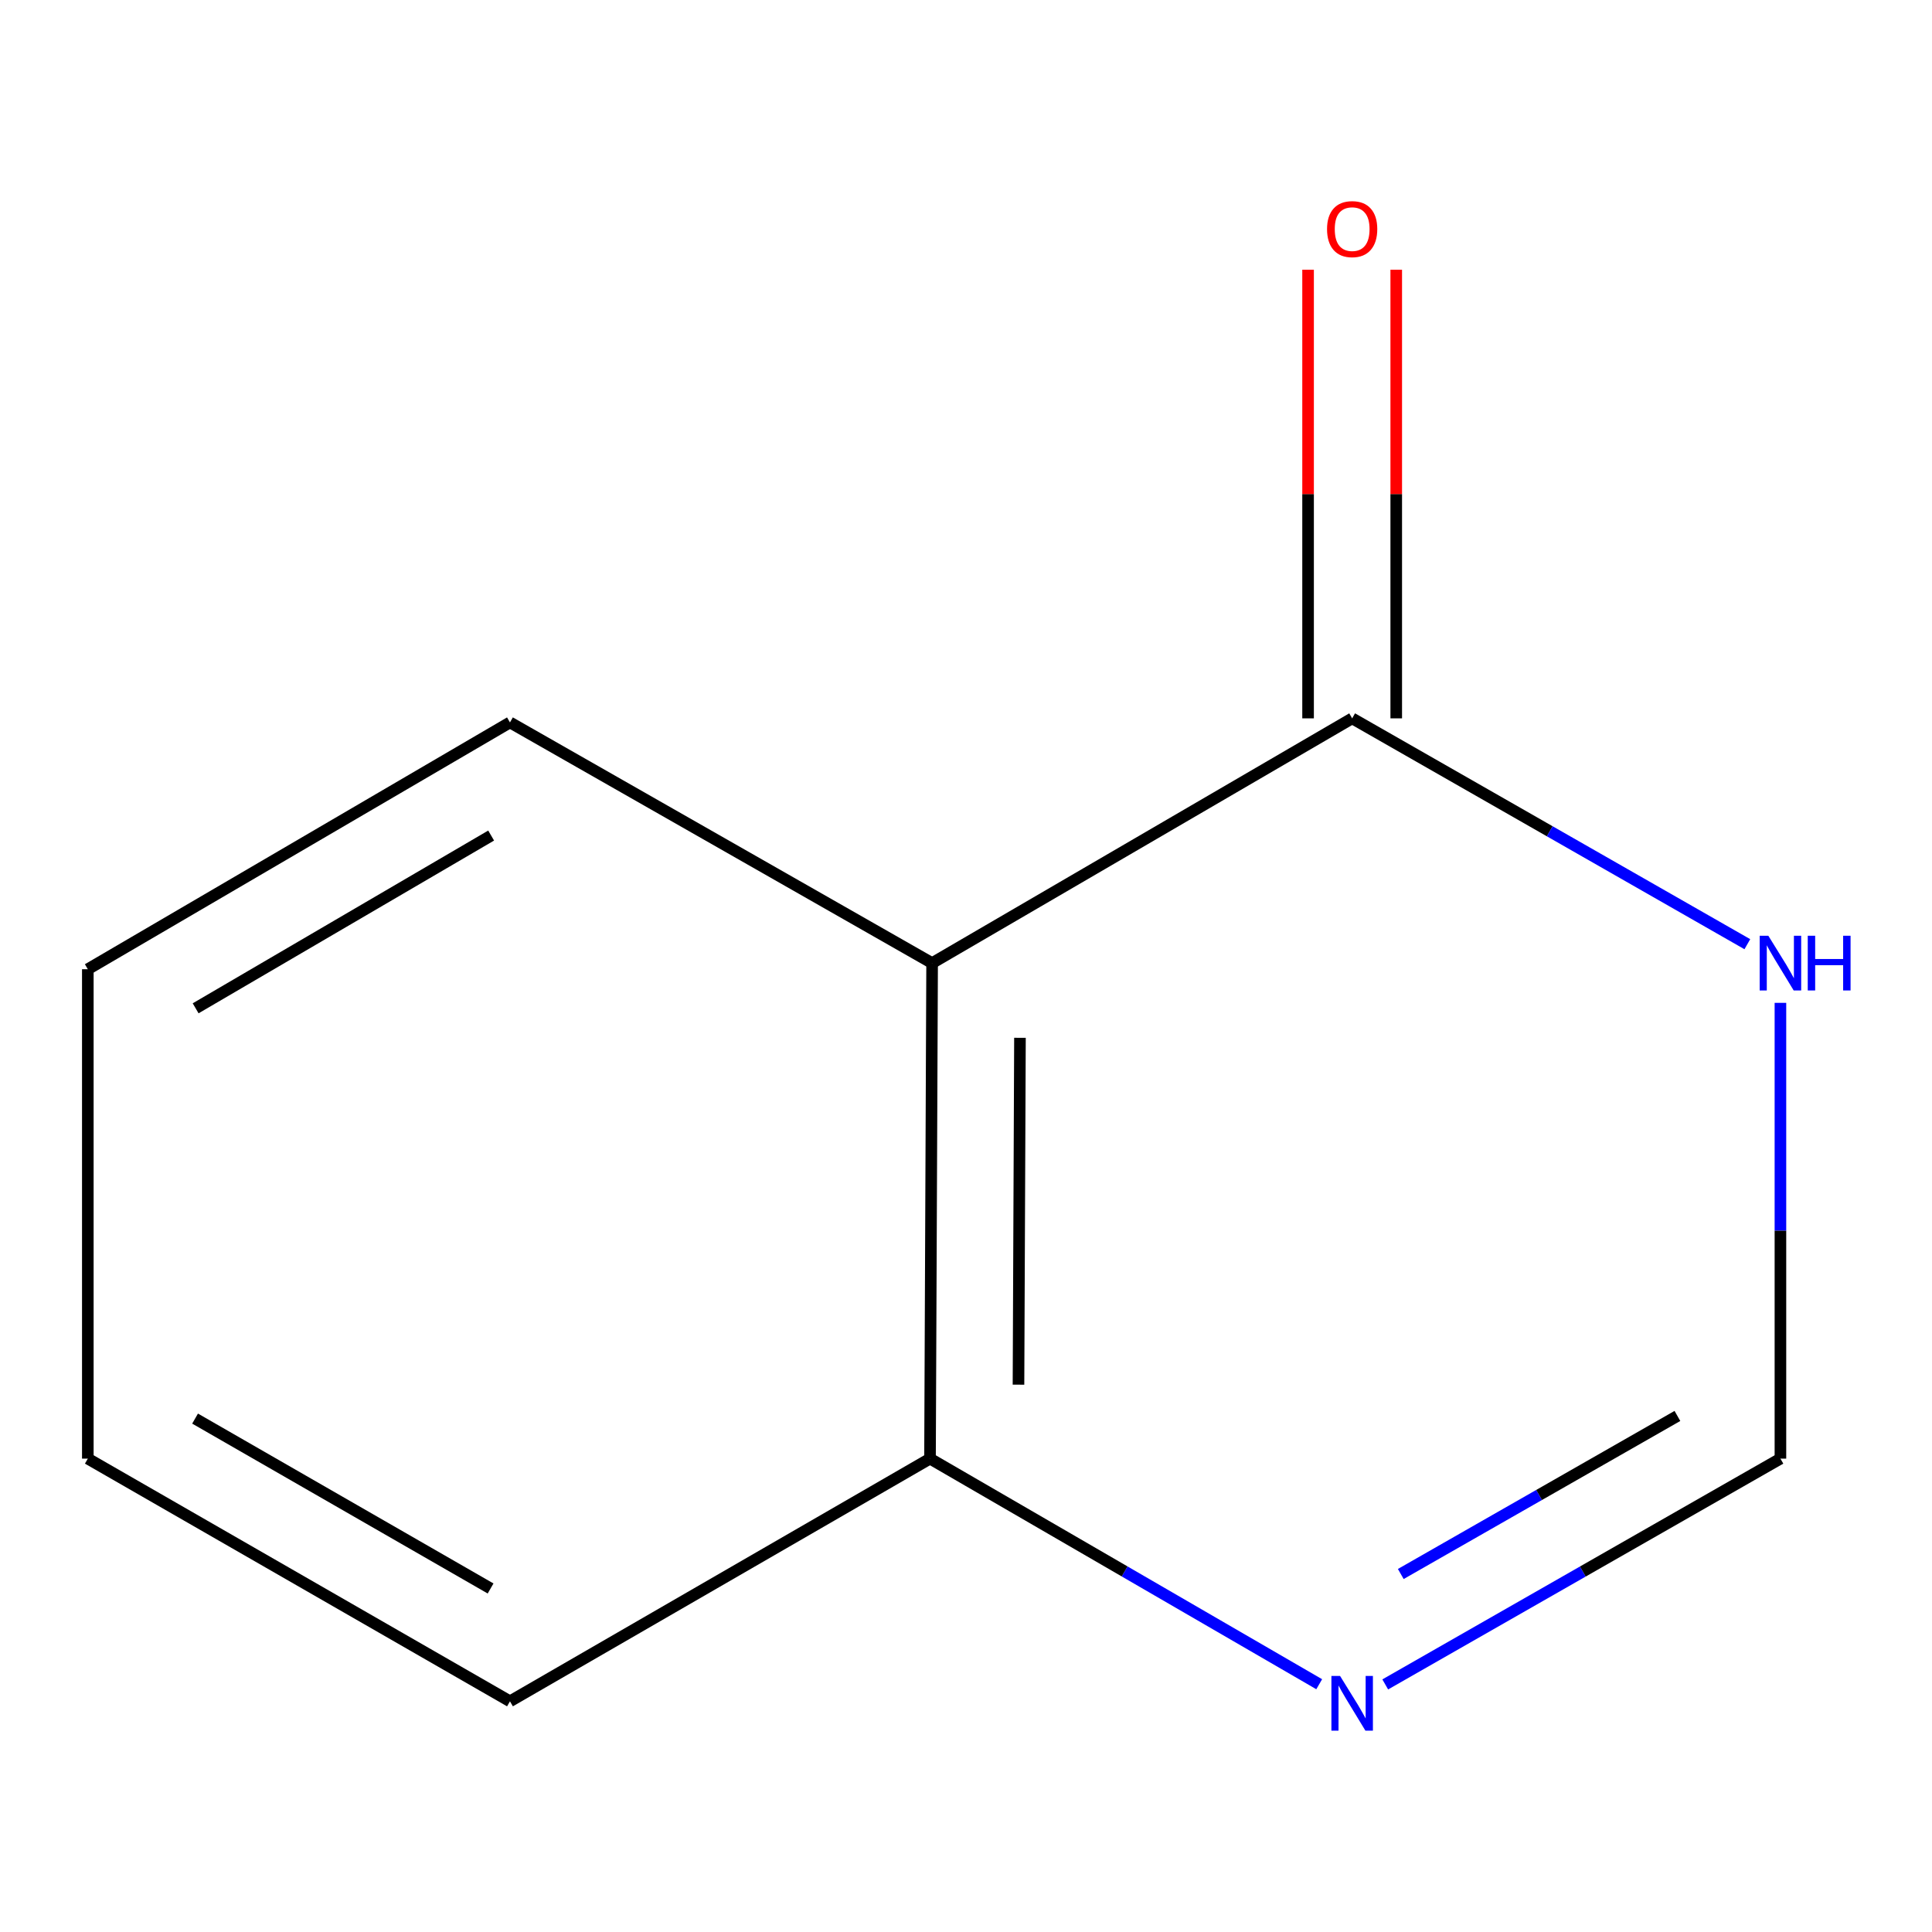<?xml version='1.0' encoding='iso-8859-1'?>
<svg version='1.1' baseProfile='full'
              xmlns='http://www.w3.org/2000/svg'
                      xmlns:rdkit='http://www.rdkit.org/xml'
                      xmlns:xlink='http://www.w3.org/1999/xlink'
                  xml:space='preserve'
width='1000px' height='1000px' viewBox='0 0 1000 1000'>
<!-- END OF HEADER -->
<rect style='opacity:1.0;fill:#FFFFFF;stroke:none' width='1000' height='1000' x='0' y='0'> </rect>
<path class='bond-0' d='M 482.461,498.501 L 699.875,371.82' style='fill:none;fill-rule:evenodd;stroke:#000000;stroke-width:6px;stroke-linecap:butt;stroke-linejoin:miter;stroke-opacity:1' />
<path class='bond-4' d='M 482.461,498.501 L 481.371,754.981' style='fill:none;fill-rule:evenodd;stroke:#000000;stroke-width:6px;stroke-linecap:butt;stroke-linejoin:miter;stroke-opacity:1' />
<path class='bond-4' d='M 527.93,537.167 L 527.167,716.703' style='fill:none;fill-rule:evenodd;stroke:#000000;stroke-width:6px;stroke-linecap:butt;stroke-linejoin:miter;stroke-opacity:1' />
<path class='bond-6' d='M 482.461,498.501 L 263.958,373.924' style='fill:none;fill-rule:evenodd;stroke:#000000;stroke-width:6px;stroke-linecap:butt;stroke-linejoin:miter;stroke-opacity:1' />
<path class='bond-1' d='M 699.875,371.82 L 802.149,430.268' style='fill:none;fill-rule:evenodd;stroke:#000000;stroke-width:6px;stroke-linecap:butt;stroke-linejoin:miter;stroke-opacity:1' />
<path class='bond-1' d='M 802.149,430.268 L 904.424,488.716' style='fill:none;fill-rule:evenodd;stroke:#0000FF;stroke-width:6px;stroke-linecap:butt;stroke-linejoin:miter;stroke-opacity:1' />
<path class='bond-5' d='M 722.691,371.82 L 722.691,255.711' style='fill:none;fill-rule:evenodd;stroke:#000000;stroke-width:6px;stroke-linecap:butt;stroke-linejoin:miter;stroke-opacity:1' />
<path class='bond-5' d='M 722.691,255.711 L 722.691,139.602' style='fill:none;fill-rule:evenodd;stroke:#FF0000;stroke-width:6px;stroke-linecap:butt;stroke-linejoin:miter;stroke-opacity:1' />
<path class='bond-5' d='M 677.058,371.82 L 677.058,255.711' style='fill:none;fill-rule:evenodd;stroke:#000000;stroke-width:6px;stroke-linecap:butt;stroke-linejoin:miter;stroke-opacity:1' />
<path class='bond-5' d='M 677.058,255.711 L 677.058,139.602' style='fill:none;fill-rule:evenodd;stroke:#FF0000;stroke-width:6px;stroke-linecap:butt;stroke-linejoin:miter;stroke-opacity:1' />
<path class='bond-11' d='M 921.547,519.073 L 921.547,637.027' style='fill:none;fill-rule:evenodd;stroke:#0000FF;stroke-width:6px;stroke-linecap:butt;stroke-linejoin:miter;stroke-opacity:1' />
<path class='bond-11' d='M 921.547,637.027 L 921.547,754.981' style='fill:none;fill-rule:evenodd;stroke:#000000;stroke-width:6px;stroke-linecap:butt;stroke-linejoin:miter;stroke-opacity:1' />
<path class='bond-2' d='M 682.821,871.751 L 582.096,813.366' style='fill:none;fill-rule:evenodd;stroke:#0000FF;stroke-width:6px;stroke-linecap:butt;stroke-linejoin:miter;stroke-opacity:1' />
<path class='bond-2' d='M 582.096,813.366 L 481.371,754.981' style='fill:none;fill-rule:evenodd;stroke:#000000;stroke-width:6px;stroke-linecap:butt;stroke-linejoin:miter;stroke-opacity:1' />
<path class='bond-3' d='M 716.997,871.853 L 819.272,813.417' style='fill:none;fill-rule:evenodd;stroke:#0000FF;stroke-width:6px;stroke-linecap:butt;stroke-linejoin:miter;stroke-opacity:1' />
<path class='bond-3' d='M 819.272,813.417 L 921.547,754.981' style='fill:none;fill-rule:evenodd;stroke:#000000;stroke-width:6px;stroke-linecap:butt;stroke-linejoin:miter;stroke-opacity:1' />
<path class='bond-3' d='M 725.042,814.701 L 796.634,773.796' style='fill:none;fill-rule:evenodd;stroke:#0000FF;stroke-width:6px;stroke-linecap:butt;stroke-linejoin:miter;stroke-opacity:1' />
<path class='bond-3' d='M 796.634,773.796 L 868.226,732.89' style='fill:none;fill-rule:evenodd;stroke:#000000;stroke-width:6px;stroke-linecap:butt;stroke-linejoin:miter;stroke-opacity:1' />
<path class='bond-7' d='M 481.371,754.981 L 263.958,880.597' style='fill:none;fill-rule:evenodd;stroke:#000000;stroke-width:6px;stroke-linecap:butt;stroke-linejoin:miter;stroke-opacity:1' />
<path class='bond-8' d='M 263.958,373.924 L 45.455,501.67' style='fill:none;fill-rule:evenodd;stroke:#000000;stroke-width:6px;stroke-linecap:butt;stroke-linejoin:miter;stroke-opacity:1' />
<path class='bond-8' d='M 254.214,432.48 L 101.261,521.902' style='fill:none;fill-rule:evenodd;stroke:#000000;stroke-width:6px;stroke-linecap:butt;stroke-linejoin:miter;stroke-opacity:1' />
<path class='bond-10' d='M 263.958,880.597 L 45.455,754.981' style='fill:none;fill-rule:evenodd;stroke:#000000;stroke-width:6px;stroke-linecap:butt;stroke-linejoin:miter;stroke-opacity:1' />
<path class='bond-10' d='M 253.926,822.193 L 100.973,734.262' style='fill:none;fill-rule:evenodd;stroke:#000000;stroke-width:6px;stroke-linecap:butt;stroke-linejoin:miter;stroke-opacity:1' />
<path class='bond-9' d='M 45.455,501.67 L 45.455,754.981' style='fill:none;fill-rule:evenodd;stroke:#000000;stroke-width:6px;stroke-linecap:butt;stroke-linejoin:miter;stroke-opacity:1' />
<path  class='atom-2' d='M 915.287 484.341
L 924.567 499.341
Q 925.487 500.821, 926.967 503.501
Q 928.447 506.181, 928.527 506.341
L 928.527 484.341
L 932.287 484.341
L 932.287 512.661
L 928.407 512.661
L 918.447 496.261
Q 917.287 494.341, 916.047 492.141
Q 914.847 489.941, 914.487 489.261
L 914.487 512.661
L 910.807 512.661
L 910.807 484.341
L 915.287 484.341
' fill='#0000FF'/>
<path  class='atom-2' d='M 935.687 484.341
L 939.527 484.341
L 939.527 496.381
L 954.007 496.381
L 954.007 484.341
L 957.847 484.341
L 957.847 512.661
L 954.007 512.661
L 954.007 499.581
L 939.527 499.581
L 939.527 512.661
L 935.687 512.661
L 935.687 484.341
' fill='#0000FF'/>
<path  class='atom-3' d='M 693.615 867.476
L 702.895 882.476
Q 703.815 883.956, 705.295 886.636
Q 706.775 889.316, 706.855 889.476
L 706.855 867.476
L 710.615 867.476
L 710.615 895.796
L 706.735 895.796
L 696.775 879.396
Q 695.615 877.476, 694.375 875.276
Q 693.175 873.076, 692.815 872.396
L 692.815 895.796
L 689.135 895.796
L 689.135 867.476
L 693.615 867.476
' fill='#0000FF'/>
<path  class='atom-6' d='M 686.875 118.589
Q 686.875 111.789, 690.235 107.989
Q 693.595 104.189, 699.875 104.189
Q 706.155 104.189, 709.515 107.989
Q 712.875 111.789, 712.875 118.589
Q 712.875 125.469, 709.475 129.389
Q 706.075 133.269, 699.875 133.269
Q 693.635 133.269, 690.235 129.389
Q 686.875 125.509, 686.875 118.589
M 699.875 130.069
Q 704.195 130.069, 706.515 127.189
Q 708.875 124.269, 708.875 118.589
Q 708.875 113.029, 706.515 110.229
Q 704.195 107.389, 699.875 107.389
Q 695.555 107.389, 693.195 110.189
Q 690.875 112.989, 690.875 118.589
Q 690.875 124.309, 693.195 127.189
Q 695.555 130.069, 699.875 130.069
' fill='#FF0000'/>
</svg>
